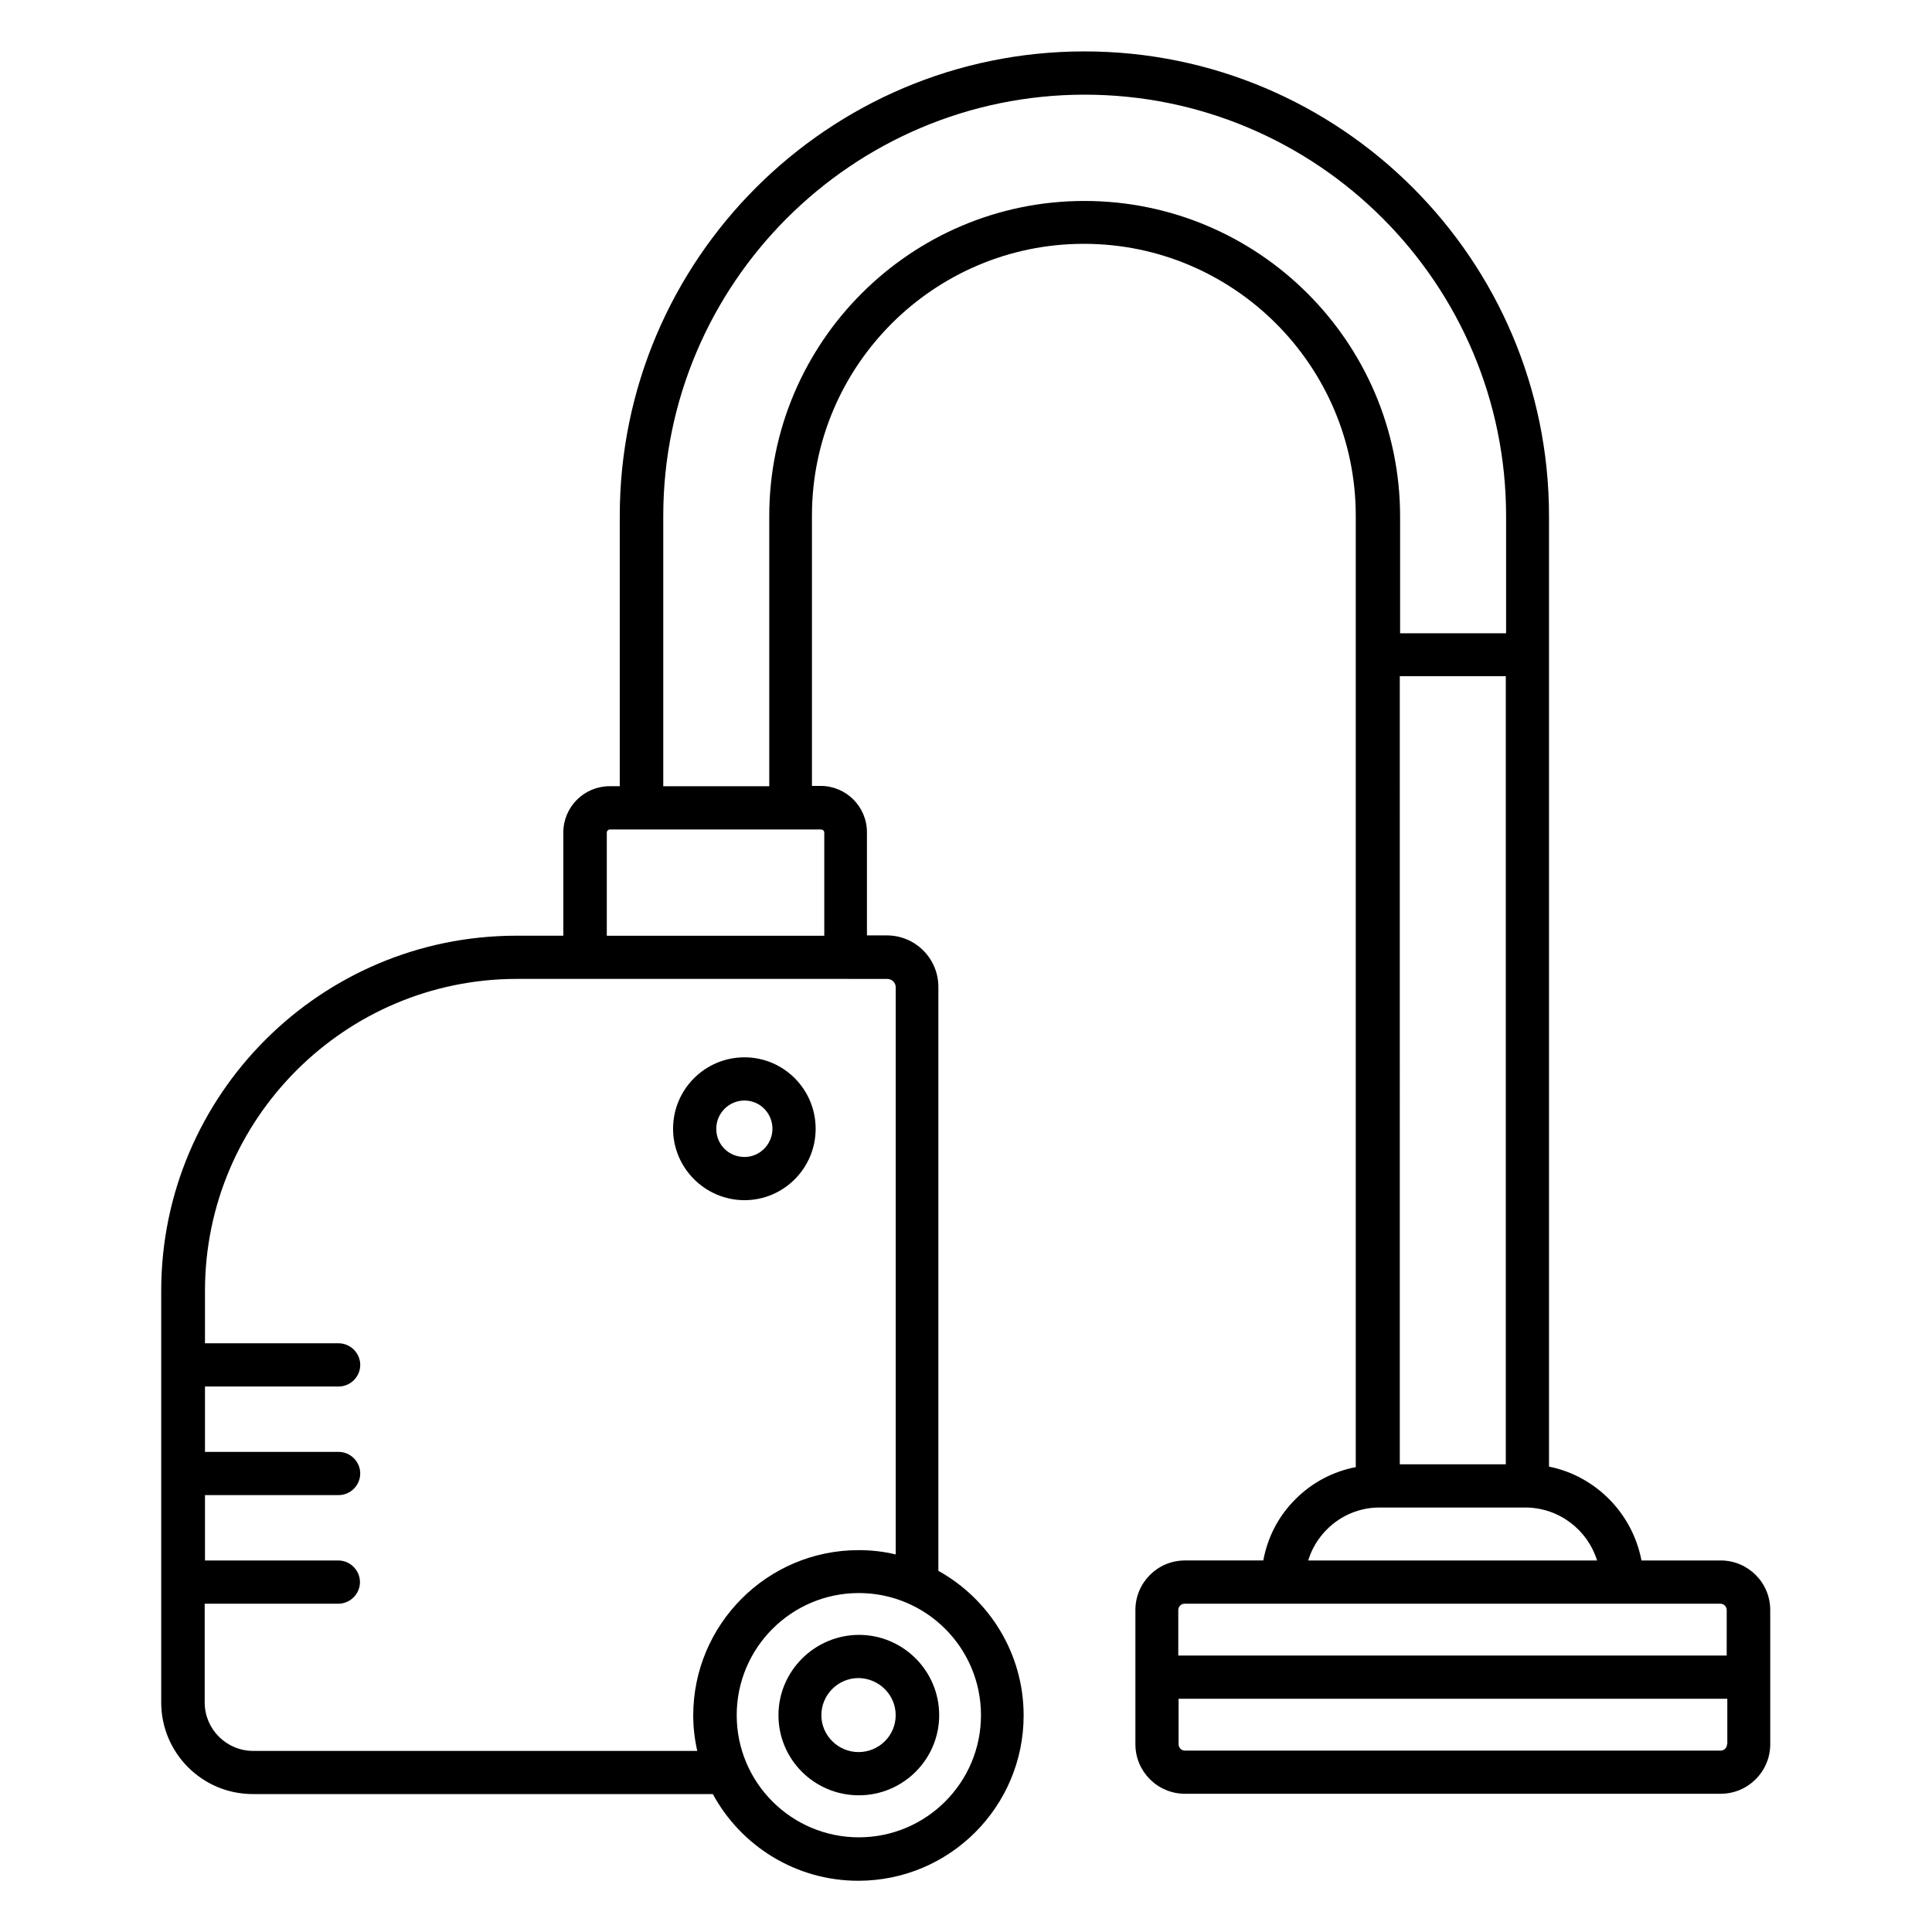 <?xml version="1.0" encoding="UTF-8"?>
<!-- Uploaded to: SVG Repo, www.svgrepo.com, Generator: SVG Repo Mixer Tools -->
<svg fill="#000000" width="800px" height="800px" version="1.1" viewBox="144 144 512 512" xmlns="http://www.w3.org/2000/svg">
 <g>
  <path d="m600 557.55h-20.992c-2.367-12.441-12.062-22.367-24.504-24.887v-251.91c0-67.863-55.191-123.13-123.13-123.13-67.863 0-123.13 55.191-123.13 123.13v71.602h-2.672c-6.793 0-12.289 5.496-12.289 12.289v27.328h-12.441c-51.906 0-94.121 42.215-94.121 94.121v109.08c0 13.359 10.84 24.273 24.273 24.273h121.91c7.406 13.664 21.906 22.977 38.551 22.977 24.199 0 43.816-19.617 43.816-43.816 0-16.488-9.16-30.84-22.594-38.32v-154.73c0-7.559-6.106-13.664-13.664-13.664h-5.266v-27.328c0-6.793-5.496-12.289-12.289-12.289h-2.289v-71.602c0-39.77 32.367-72.059 72.059-72.059 39.77 0 72.059 32.367 72.059 72.059v252.13c-5.953 1.145-11.527 4.047-15.879 8.398-4.582 4.504-7.481 10.152-8.625 16.336h-20.766c-7.25 0-13.129 5.879-13.129 13.129v35.57c0 7.25 5.879 13.129 13.129 13.129h141.98c7.25 0 13.129-5.879 13.129-13.129v-35.57c0-7.254-5.879-13.129-13.129-13.129zm-196.03 40.992c0 17.863-14.504 32.367-32.367 32.367-17.863 0-32.367-14.504-32.367-32.367s14.504-32.367 32.367-32.367c17.863 0 32.367 14.504 32.367 32.367zm-24.809-195.11c1.223 0 2.215 0.992 2.215 2.215v150.3c-3.129-0.762-6.414-1.145-9.848-1.145-24.199 0-43.816 19.695-43.816 43.816 0 3.207 0.383 6.336 1.07 9.391l-117.71-0.004c-7.023 0-12.824-5.727-12.824-12.824v-26.184h35.418c3.129 0 5.727-2.594 5.727-5.727 0-3.129-2.594-5.727-5.727-5.727l-35.344 0.004v-17.328h35.418c3.129 0 5.727-2.594 5.727-5.727 0-3.129-2.594-5.727-5.727-5.727h-35.418v-17.324h35.418c3.129 0 5.727-2.594 5.727-5.727 0-3.129-2.594-5.727-5.727-5.727h-35.418v-13.895c0-45.57 37.098-82.672 82.672-82.672h87.176zm-16.719-38.777v27.328h-57.633v-27.328c0-0.457 0.383-0.84 0.84-0.84h55.879c0.531 0 0.914 0.383 0.914 0.84zm68.93-167.4c-46.031 0-83.512 37.48-83.512 83.512v71.602h-28.09v-71.602c0-61.527 50.074-111.68 111.68-111.68 61.602 0 111.68 50.074 111.68 111.68v31.066h-28.09v-31.066c-0.082-46.109-37.562-83.512-83.668-83.512zm111.68 125.95v208.85h-28.09l-0.004-208.85zm-47.406 226.1c3.742-3.742 8.703-5.801 13.969-5.801h38.703c8.93 0.078 16.41 5.953 18.93 14.047h-76.562c0.918-3.055 2.598-5.879 4.961-8.246zm106.03 56.945c0 0.918-0.762 1.68-1.68 1.68h-141.98c-0.918 0-1.68-0.762-1.68-1.68v-12.062h145.42v12.062zm0-23.512h-145.42v-12.062c0-0.918 0.762-1.68 1.68-1.68h141.98c0.918 0 1.68 0.762 1.68 1.68l-0.004 12.062z"/>
  <path d="m350.3 598.55c0 11.754 9.543 21.223 21.297 21.223 11.754 0 21.297-9.543 21.297-21.223 0-11.754-9.543-21.297-21.297-21.297-11.754 0.074-21.297 9.617-21.297 21.297zm31.066 0c0 5.418-4.426 9.77-9.848 9.77-5.418 0-9.848-4.426-9.848-9.77 0-5.418 4.426-9.848 9.848-9.848 5.422 0.074 9.848 4.426 9.848 9.848z"/>
  <path d="m341.3 462.06c10.383 0 18.855-8.473 18.855-18.93 0-10.457-8.473-18.93-18.855-18.93-10.457 0-18.93 8.473-18.93 18.93 0 10.457 8.547 18.93 18.93 18.93zm0-26.41c4.121 0 7.406 3.359 7.406 7.481s-3.359 7.481-7.406 7.481c-4.199 0-7.481-3.281-7.481-7.481 0-4.125 3.359-7.481 7.481-7.481z"/>
 </g>
</svg>